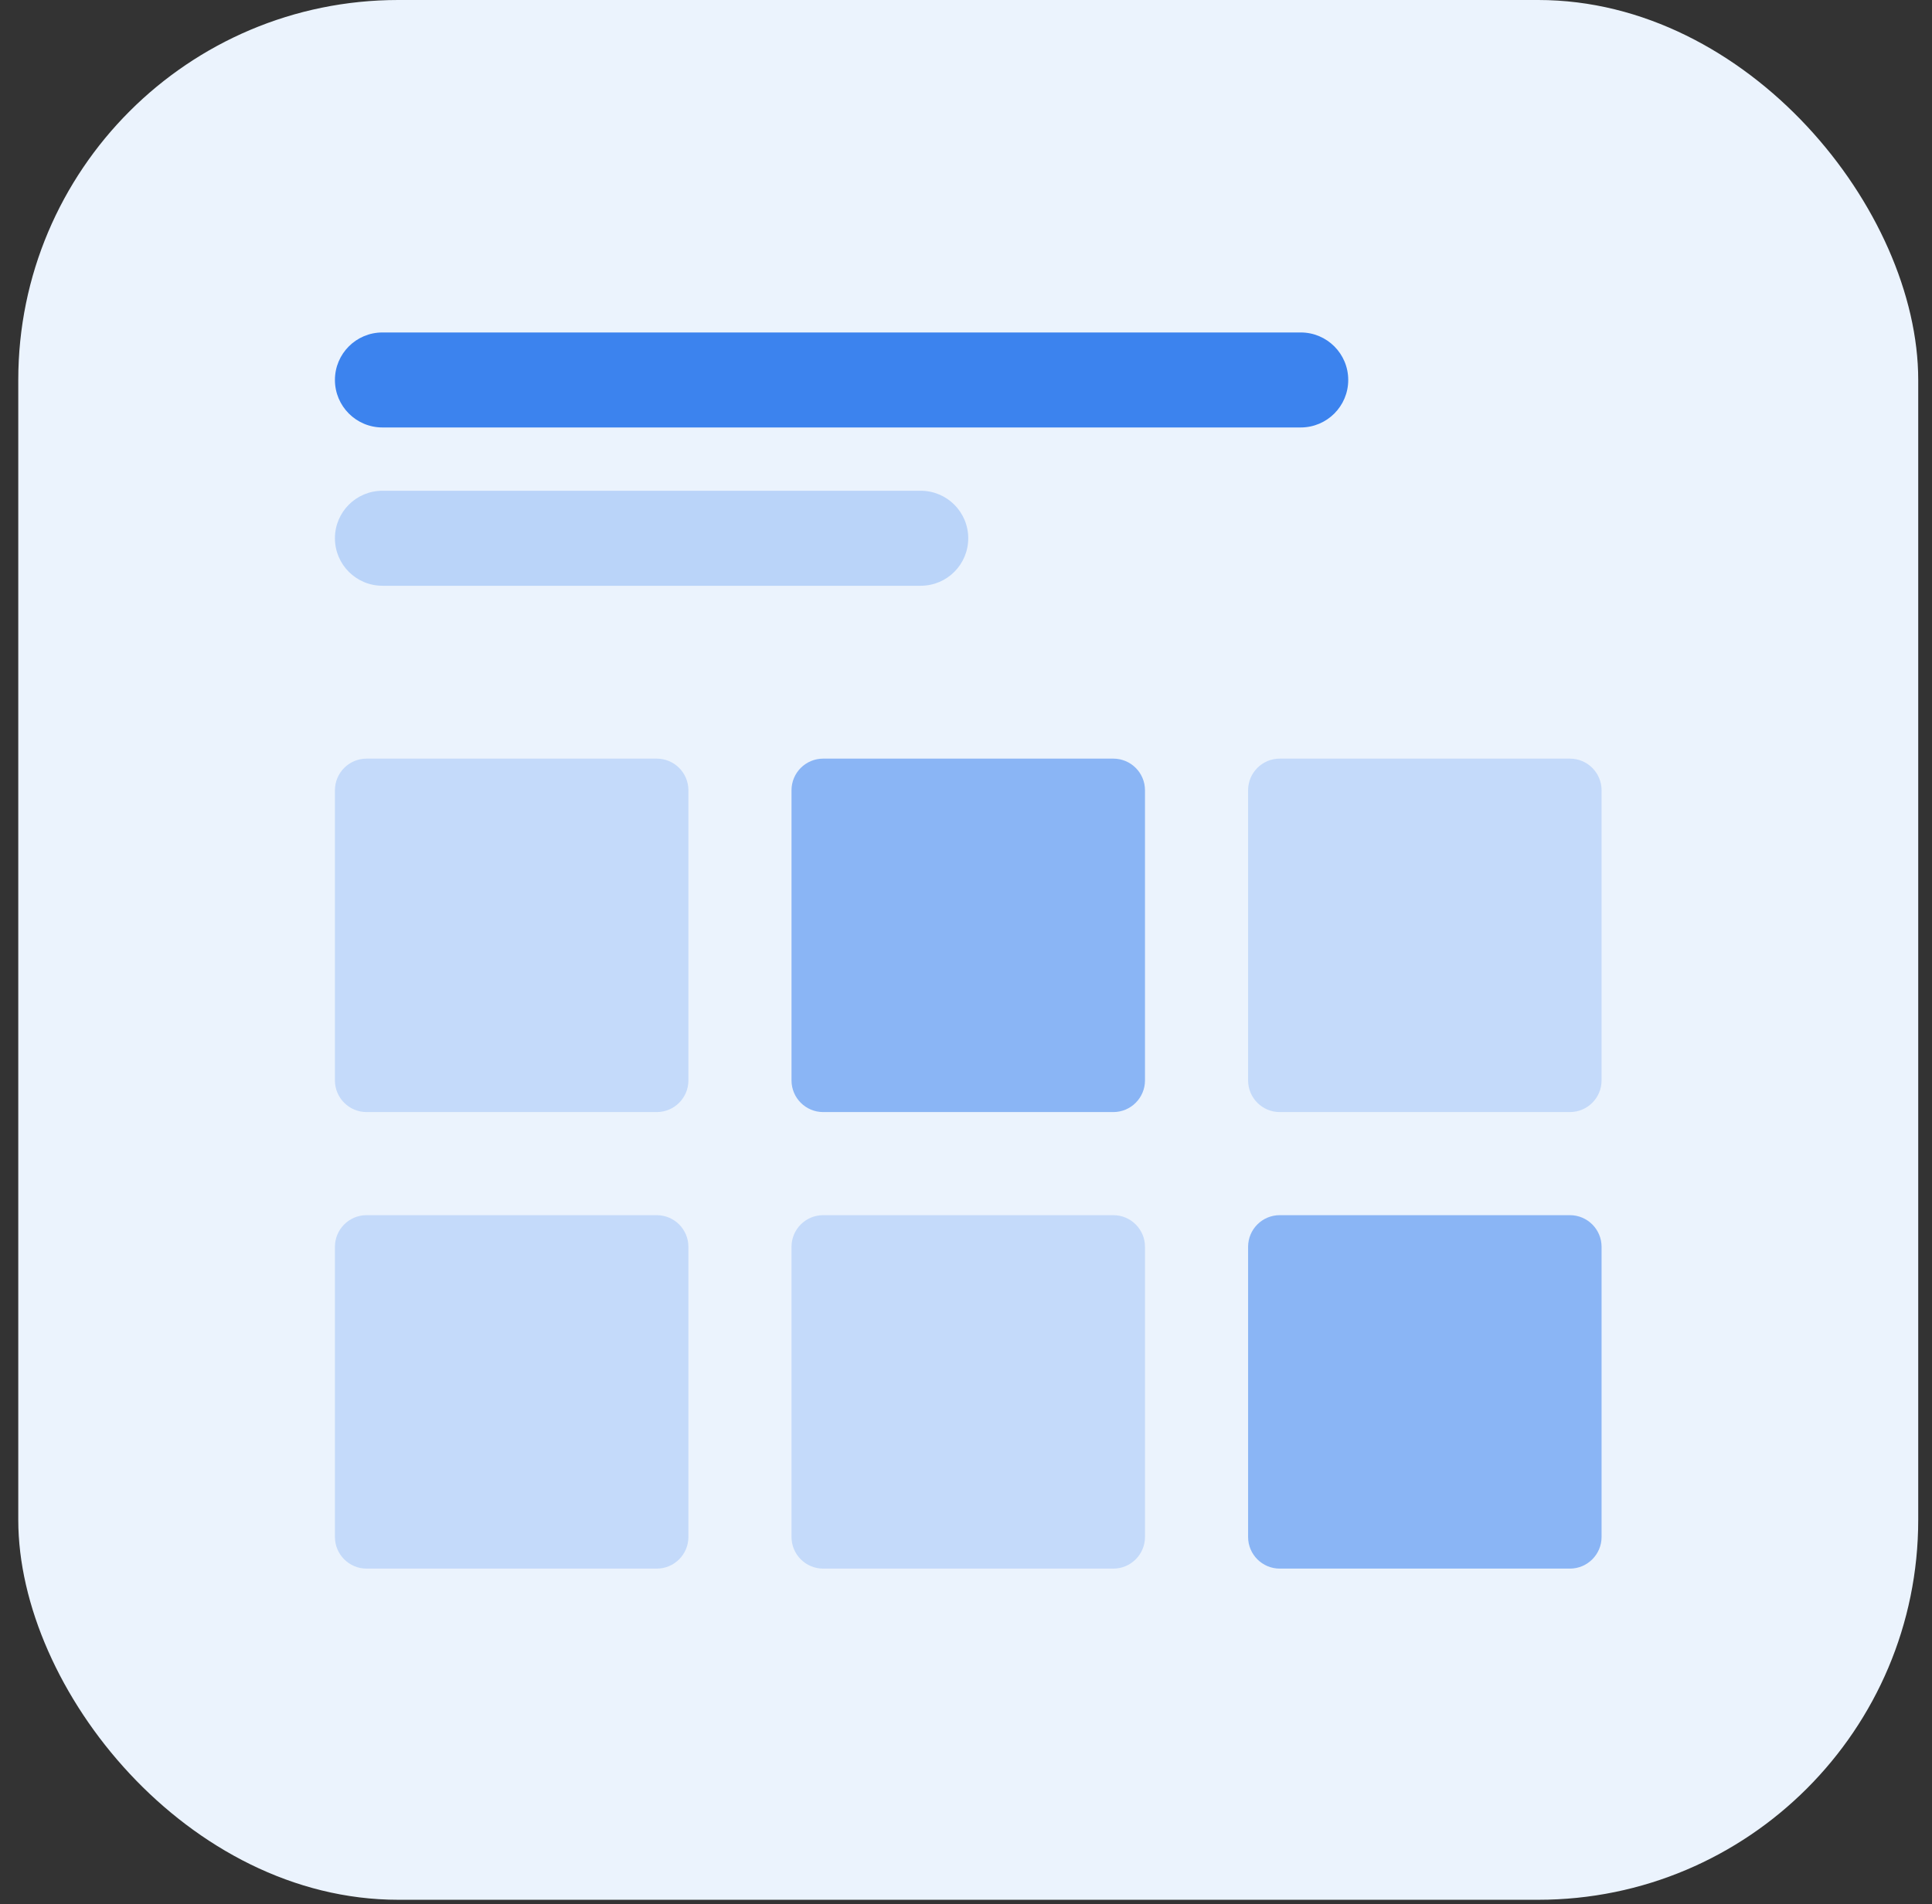 <svg width="70" height="69" viewBox="0 0 70 69" fill="none" xmlns="http://www.w3.org/2000/svg">
<rect x="0" y="0" width="70" height="69" fill="#333333" stroke="none"/>
<g clip-path="url(#clip0_655_711)">
<rect x="0.662" width="68.839" height="68.839" rx="13.768" fill="#EBF3FD"/>
<path d="M12.135 28.636C12.135 28.002 12.649 27.489 13.282 27.489H23.795C24.429 27.489 24.942 28.002 24.942 28.636V39.149C24.942 39.782 24.429 40.296 23.795 40.296H13.282C12.649 40.296 12.135 39.782 12.135 39.149V28.636Z" fill="#C4DAFA"/>
<path d="M12.135 45.179C12.135 44.545 12.649 44.032 13.282 44.032H23.795C24.429 44.032 24.942 44.545 24.942 45.179V55.692C24.942 56.325 24.429 56.839 23.795 56.839H13.282C12.649 56.839 12.135 56.325 12.135 55.692V45.179Z" fill="#C4DAFA"/>
<path d="M28.678 28.636C28.678 28.002 29.191 27.489 29.825 27.489H40.338C40.971 27.489 41.485 28.002 41.485 28.636V39.149C41.485 39.782 40.971 40.296 40.338 40.296H29.825C29.191 40.296 28.678 39.782 28.678 39.149V28.636Z" fill="#8AB5F5"/>
<path d="M28.678 45.179C28.678 44.545 29.191 44.032 29.825 44.032H40.338C40.971 44.032 41.485 44.545 41.485 45.179V55.692C41.485 56.325 40.971 56.839 40.338 56.839H29.825C29.191 56.839 28.678 56.325 28.678 55.692V45.179Z" fill="#C4DAFA"/>
<path d="M45.221 28.636C45.221 28.002 45.734 27.489 46.368 27.489H56.88C57.514 27.489 58.028 28.002 58.028 28.636V39.149C58.028 39.782 57.514 40.296 56.88 40.296H46.368C45.734 40.296 45.221 39.782 45.221 39.149V28.636Z" fill="#C4DAFA"/>
<path d="M45.221 45.179C45.221 44.545 45.734 44.032 46.368 44.032H56.88C57.514 44.032 58.028 44.545 58.028 45.179V55.692C58.028 56.325 57.514 56.839 56.88 56.839H46.368C45.734 56.839 45.221 56.325 45.221 55.692V45.179Z" fill="#8AB5F5"/>
<path d="M12.135 13.768C12.135 12.817 12.905 12.047 13.856 12.047H47.128C48.079 12.047 48.849 12.817 48.849 13.768C48.849 14.718 48.079 15.489 47.128 15.489H13.856C12.905 15.489 12.135 14.718 12.135 13.768Z" fill="#3C83EE"/>
<path d="M12.135 19.504C12.135 18.554 12.905 17.783 13.856 17.783H33.36C34.311 17.783 35.081 18.554 35.081 19.504C35.081 20.455 34.311 21.225 33.36 21.225H13.856C12.905 21.225 12.135 20.455 12.135 19.504Z" fill="#BAD4F9"/>
</g>
<defs>
<clipPath id="clip0_655_711">
<rect width="68.839" height="68.839" fill="white" transform="translate(0.662)"/>
</clipPath>
</defs>
</svg>
